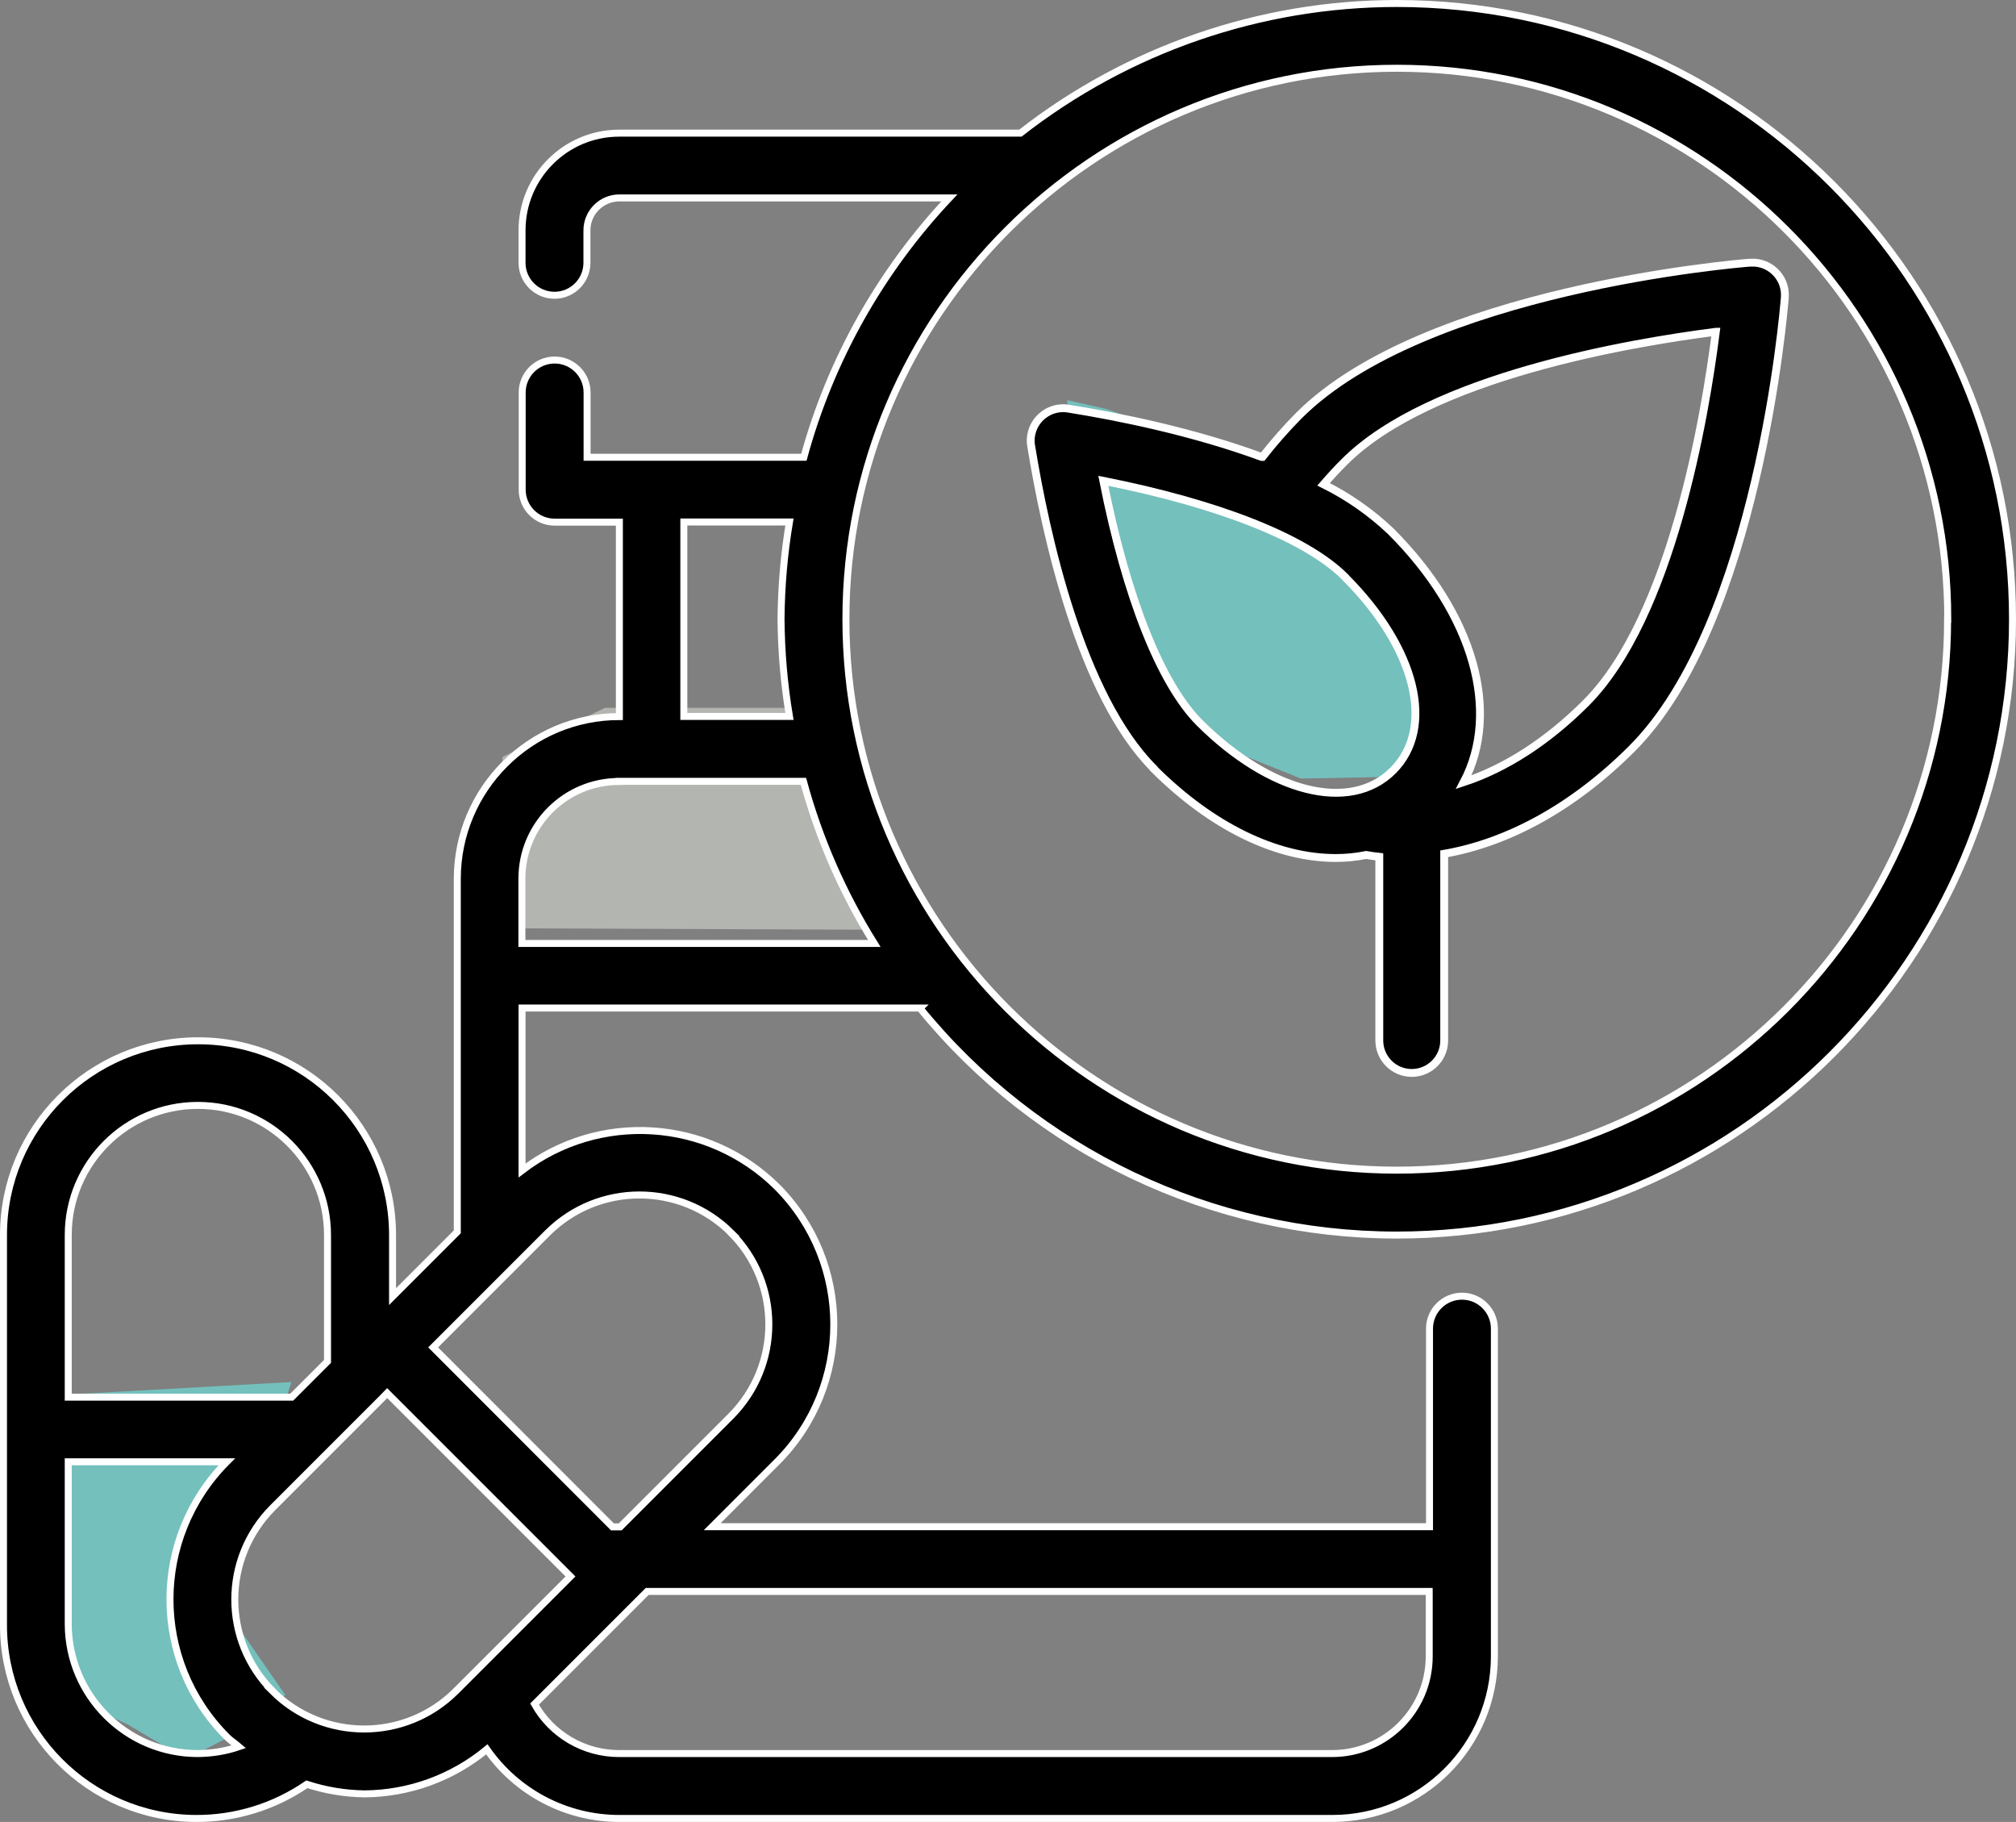 <?xml version="1.0" encoding="UTF-8"?><svg id="_圖層_2" xmlns="http://www.w3.org/2000/svg" viewBox="0 0 138.56 125.2"><rect x="0" y="0" width="138.56" height="125.2" fill="#808080" stroke="none"/><defs><style>.cls-1{stroke-width:.54px;}.cls-1,.cls-2{stroke:#fff;stroke-miterlimit:10;}.cls-2{stroke-width:.48px;}.cls-3{fill:#74c0bd;}.cls-3,.cls-4{stroke-width:0px;}.cls-4{fill:#b3b5b0;}</style></defs><g id="_圖層_1-2"><polygon class="cls-3" points="75.97 28.09 83.71 30.72 92.04 33.78 97.15 40.65 99.34 47.36 97.29 53.35 89.41 53.5 82.11 50.57 78.02 44.59 73.93 33.49 73.35 27.5 75.97 28.09"/><path class="cls-1" d="m79.29,52.82c3.96,3.96,8.41,6.14,12.53,6.14.7,0,1.39-.07,2.08-.21.3.05.6.1.9.13v12.62c0,1.23,1,2.23,2.23,2.23s2.23-1,2.23-2.23v-12.83c4.42-.77,8.91-3.23,12.9-7.22,8.65-8.65,10.44-30.09,10.51-31,.1-1.23-.82-2.3-2.05-2.4-.12,0-.23,0-.35,0-.91.07-22.34,1.86-31,10.51-.89.9-1.72,1.85-2.5,2.84h-.06c-4.67-1.72-9.78-2.76-13.28-3.32-1.21-.2-2.36.63-2.56,1.84-.04.24-.04.48,0,.71,1,6.13,3.42,17.16,8.42,22.17Zm38.64-30.02c-.74,5.85-3.06,19.64-8.93,25.51-2.67,2.67-5.55,4.5-8.4,5.44,2.54-4.82.72-11.51-5.01-17.24-1.37-1.3-2.93-2.39-4.62-3.23.46-.53.93-1.05,1.44-1.55,5.86-5.86,19.66-8.18,25.51-8.93Zm-25.48,16.86c4.88,4.88,6.23,10.35,3.29,13.29-2.96,2.96-8.5,1.5-13.3-3.29-2.67-2.67-5.03-8.64-6.61-16.62,7.97,1.58,13.94,3.94,16.62,6.61Z"/><polygon class="cls-3" points="2.64 95.94 1.88 104.58 2.64 111.39 4.37 116.46 8.8 118.51 12.79 120.89 17.98 118.19 19.6 116.46 13.76 108.04 16.03 101.99 19.38 96.92 20.03 94.97 2.64 95.94"/><polygon class="cls-4" points="34.44 55.79 34.23 63.79 62.84 63.9 59.58 56.95 57.06 48.64 41.59 48.64 34.54 52.01 34.44 55.79"/><path class="cls-2" d="m63.23,69.28c8.02,9.86,20.06,15.59,32.77,15.59,23.33,0,42.32-18.98,42.32-42.32S119.34.24,96.01.24c-9.38,0-18.49,3.14-25.88,8.91h-27.57c-3.69,0-6.68,2.99-6.68,6.68v2.23c0,1.23,1,2.23,2.23,2.23s2.23-1,2.23-2.23v-2.23c0-1.23,1-2.23,2.23-2.23h22.68c-4.74,5.03-8.18,11.15-10,17.82h-14.9v-4.45c0-1.23-1-2.23-2.23-2.23s-2.23,1-2.23,2.23v6.68c0,1.23,1,2.23,2.23,2.23h4.45v13.36c-6.15,0-11.13,4.99-11.14,11.14v24.27l-4.45,4.45v-4.22c0-7.38-5.98-13.36-13.36-13.36S.24,77.49.24,84.87v26.73c-.04,7.34,5.88,13.33,13.23,13.36,2.72.01,5.38-.81,7.62-2.35,1.28.42,2.61.64,3.96.66,3.07-.02,6.04-1.1,8.41-3.06,2.08,2.98,5.48,4.75,9.11,4.75h49c6.15,0,11.13-4.99,11.14-11.14v-22.52c0-1.23-1-2.23-2.23-2.23s-2.23,1-2.23,2.23v13.61h-49.3l4.45-4.45c5.21-5.22,5.21-13.68,0-18.91-4.74-4.69-12.22-5.17-17.52-1.12v-11.16h27.36Zm70.63-26.73c0,20.88-16.98,37.86-37.86,37.86s-37.86-16.98-37.86-37.86S75.13,4.69,96.01,4.69s37.86,16.98,37.86,37.86Zm-86.86-6.68h7.26c-.37,2.21-.56,4.44-.58,6.68.02,2.24.21,4.47.58,6.68h-7.26v-13.36Zm-4.45,17.82h12.67c1.07,3.93,2.71,7.68,4.87,11.14h-24.22v-4.45c0-3.69,2.99-6.68,6.68-6.68ZM4.69,84.87c0-4.92,3.99-8.91,8.91-8.91s8.91,3.99,8.91,8.91v8.68l-2.46,2.46H4.69v-11.14Zm8.91,35.63c-4.92,0-8.9-3.99-8.91-8.91v-11.14h10.9,0c-5.21,5.23-5.21,13.68,0,18.9.26.26.55.44.83.68-.91.31-1.86.46-2.82.47Zm5.14-4.29c-3.47-3.48-3.47-9.11,0-12.6l3.81-3.81h0s3.76-3.76,3.76-3.76h0s.3-.31.3-.31l6.29,6.29,6.31,6.31-7.88,7.88c-3.48,3.47-9.12,3.47-12.6,0Zm79.49-6.84v4.45c0,3.69-2.99,6.68-6.68,6.68h-49c-2.41,0-4.63-1.3-5.81-3.4l7.19-7.19.55-.55h53.75Zm-47.99-24.66c3.47,3.48,3.47,9.11,0,12.6l-7.61,7.61h-.54l-12.32-12.33,5.45-5.45h0s2.43-2.43,2.43-2.43c3.49-3.46,9.11-3.46,12.6,0Z"/></g></svg>